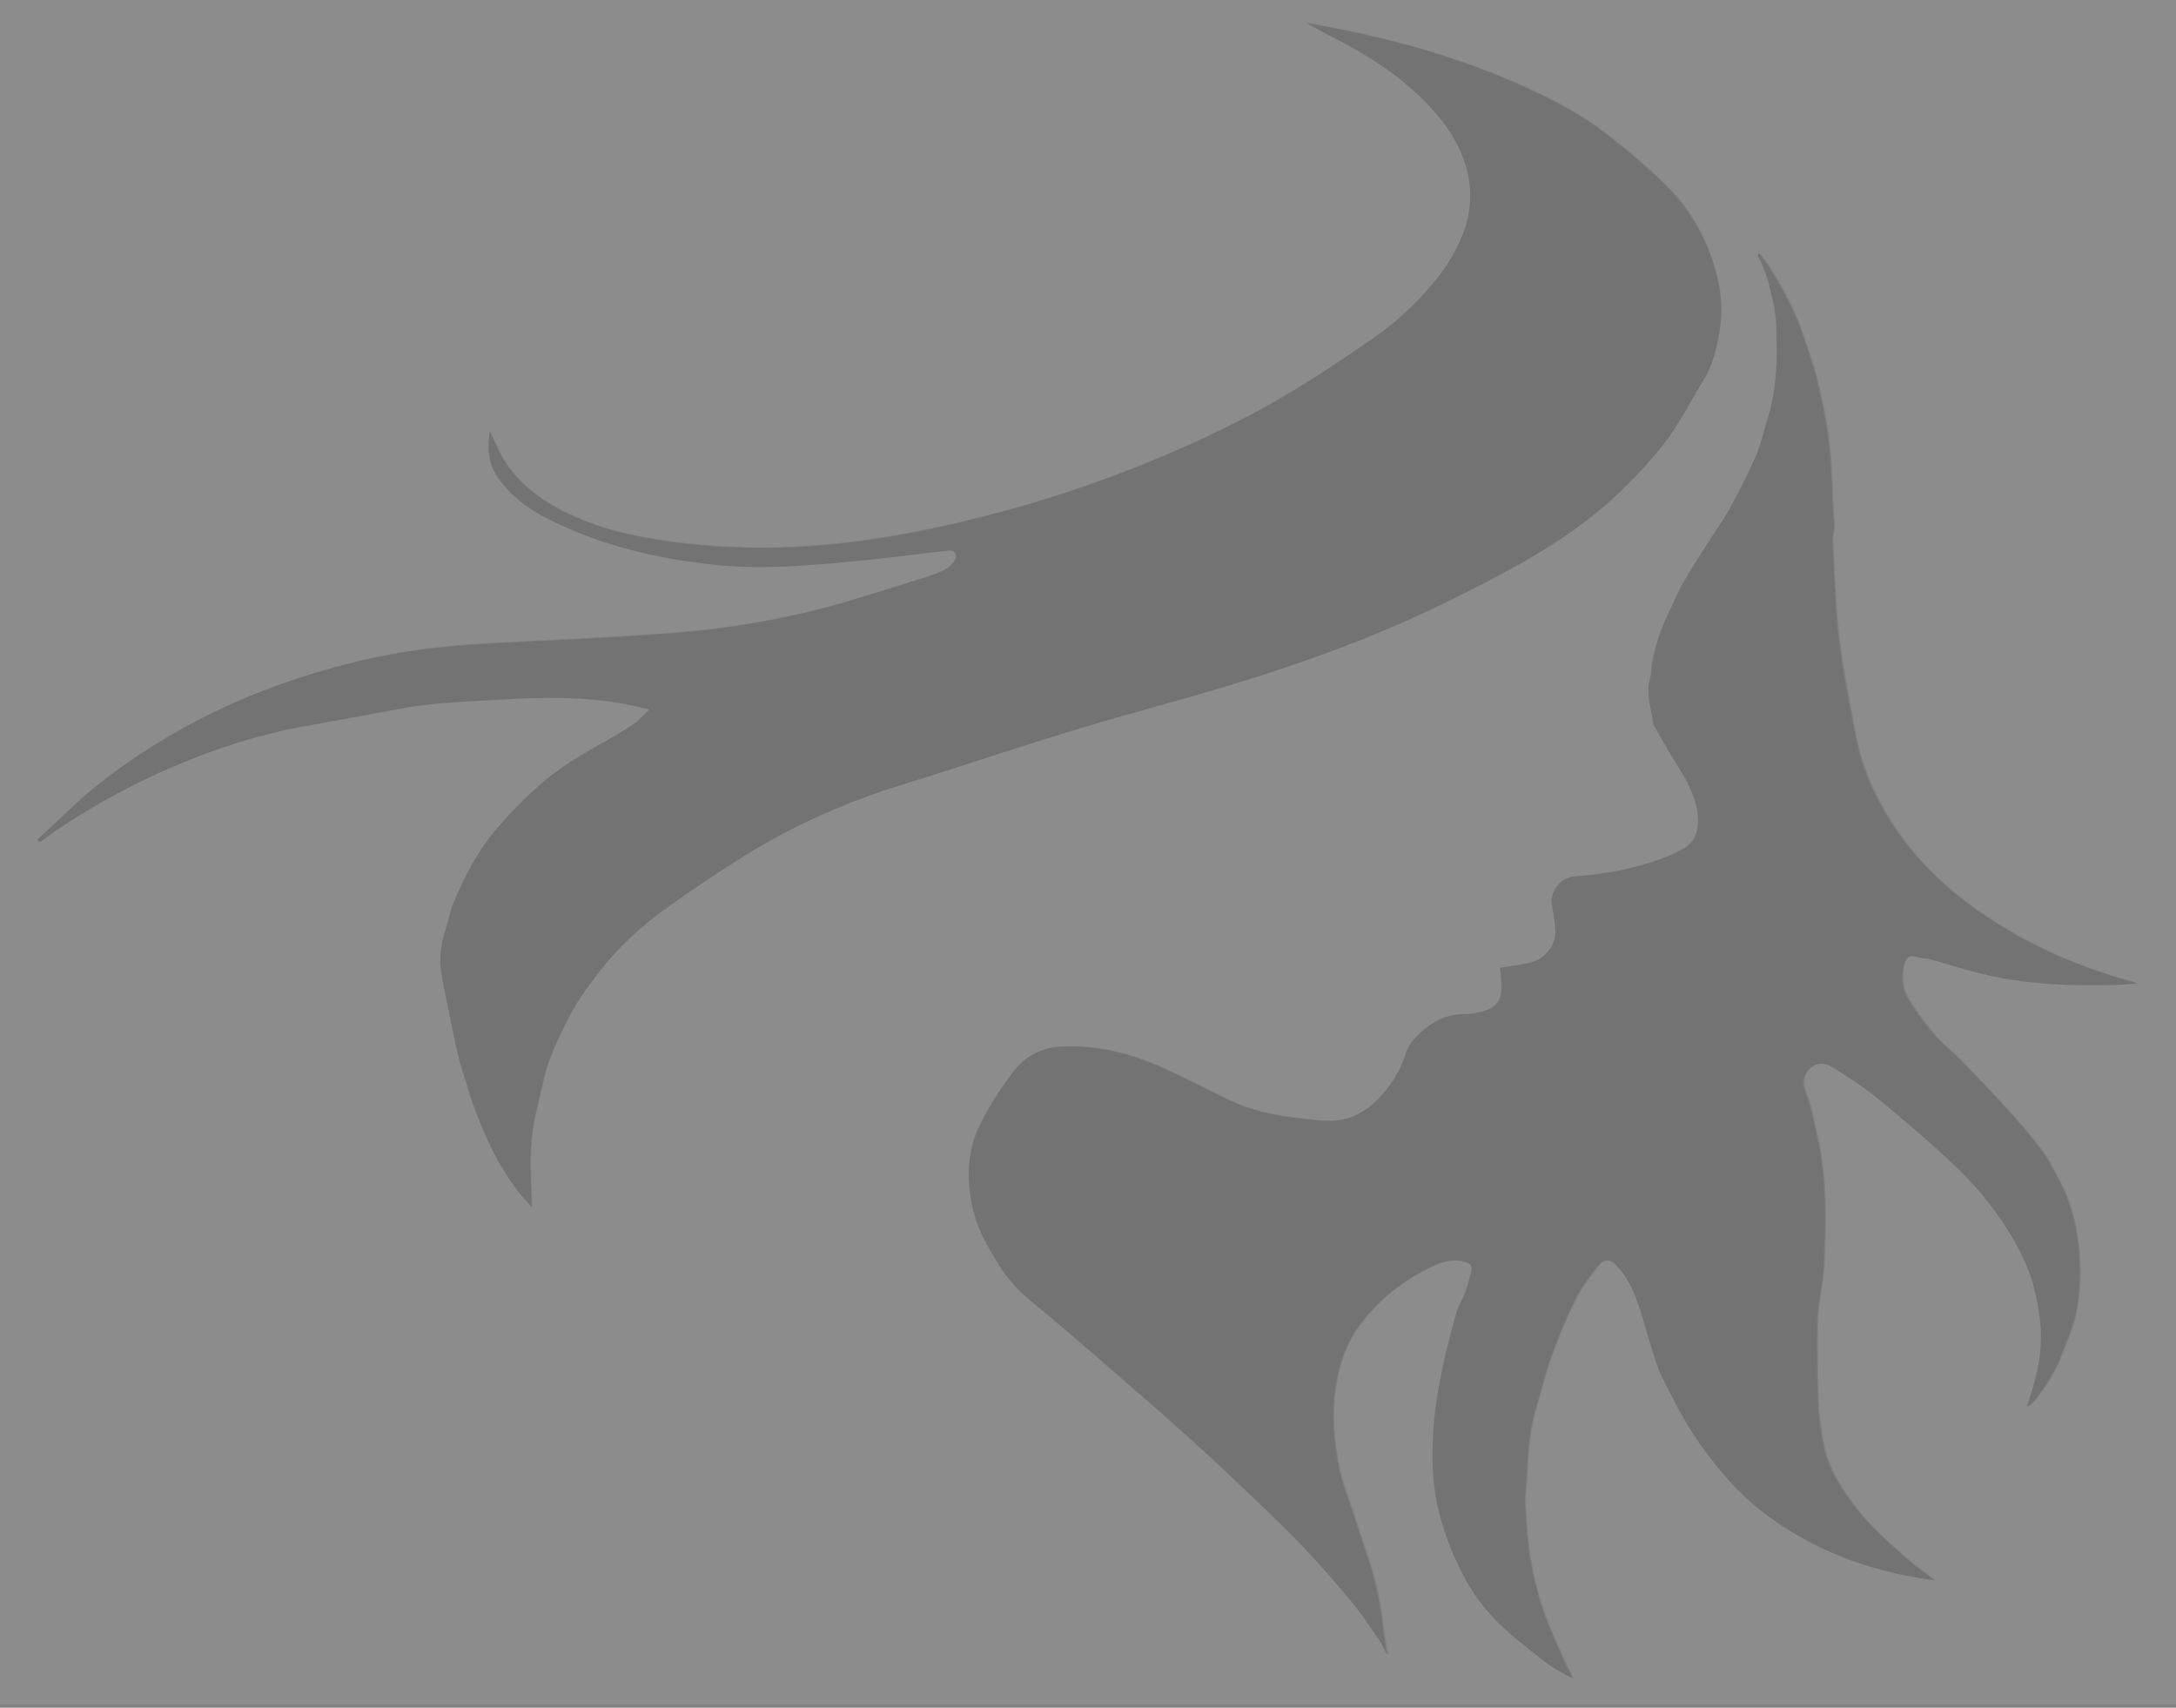 <?xml version="1.0" encoding="utf-8"?>
<!-- Generator: Adobe Illustrator 24.1.2, SVG Export Plug-In . SVG Version: 6.00 Build 0)  -->
<svg version="1.1" id="Ebene_1" xmlns="http://www.w3.org/2000/svg" xmlns:xlink="http://www.w3.org/1999/xlink" x="0px" y="0px"
	 viewBox="0 0 723 567.3" style="enable-background:new 0 0 723 567.3;" xml:space="preserve">
<rect x="0" y="0" width="723" height="567.3" fill="#808080" stroke="none"/>
<style type="text/css">
	.st0{opacity:0.1;}
	.st1{fill:#FFFFFF;}
</style>
<g>
	<g class="st0">
		<g>
			<path class="st1" d="M-3-0.7c242,0,484,0,726,0c0,189,0,378,0,567c-242,0-484,0-726,0C-3,377.3-3,188.3-3-0.7z M460.8,549.5
				c0.2,0,0.3-0.1,0.5-0.1c-0.5-2.8-1.1-5.5-1.4-8.3c-0.8-7.8-2.4-15.4-4.8-22.8c-1.5-4.6-3.2-9.2-4.6-13.9
				c-2-6.5-4.7-12.8-5.8-19.4c-1.7-10.1-2.1-20.3,0.6-30.4c1.4-5.5,3.7-10.5,7-14.8c6.3-8.4,14.5-14.7,24-19.2
				c3.5-1.7,7.3-2.8,11.3-1.3c1.2,0.4,2,1.1,1.7,2.5c-0.6,2.3-1.1,4.7-1.9,7c-0.9,2.4-2.4,4.6-3.1,7.1c-1.8,6.2-3.4,12.5-4.7,18.8
				c-1.3,6.4-2.4,12.8-2.9,19.2c-0.7,9.4-0.6,18.9,1.8,28.2c1.9,7.3,4.5,14.2,7.9,20.8c3.1,6,7.1,11.4,11.8,16.1
				c4.9,4.9,10.6,9.1,16.1,13.4c2.6,2,5.6,3.4,8.5,5.1c-0.6-1.8-1.6-3.2-2.3-4.8c-2.6-5.9-5.4-11.8-7.5-17.9
				c-1.9-5.4-3.3-11-4.2-16.7c-1-6-1.4-12.1-1.7-18.2c-0.2-3.8,0.4-7.6,0.6-11.4c0.3-7.2,1-14.4,3.1-21.3c1.6-5.4,2.9-11,4.8-16.3
				c2.3-6.4,4.9-12.8,7.9-18.8c2-4.1,4.8-7.8,7.6-11.4c1.6-2.1,3.7-3.1,6.4-0.4c3.1,3.2,5.1,7.1,6.6,11.2c1.9,5,3.2,10.3,4.8,15.4
				c1.2,3.6,2.2,7.3,3.8,10.6c3,6.2,6.1,12.4,9.9,18.2c3.7,5.7,8,11.2,12.5,16.3c7.6,8.4,16.7,15,26.8,20.3
				c12.8,6.7,26.5,10.5,41.3,12.6c-3.1-2.3-5.9-4.2-8.4-6.4c-4.2-3.6-8.5-7.3-12.3-11.3c-4.5-4.6-8.4-9.8-11.7-15.4
				c-2.8-4.7-4.4-9.6-5.2-14.9c-0.5-3.7-1.1-7.4-1.2-11.2c-0.3-9.2-0.5-18.3-0.2-27.5c0.2-6,1.8-11.9,2.1-17.9c0.6-14,1-28-2-41.9
				c-0.7-3.1-1.4-6.2-2.1-9.3c-0.5-2-1-3.9-1.8-5.8c-1.4-3.2-1.1-6.1,1.1-8.3c1.8-1.9,4.7-2.5,7.7-0.6c5.4,3.4,10.9,6.9,15.8,11
				c8.7,7.2,17.3,14.5,25.5,22.3c5.2,5,10.1,10.6,14.2,16.6c3.9,5.6,7.4,11.6,9.9,18.2c1.9,5.1,3,10.4,3.6,15.7
				c0.7,5.9,0.3,11.9-1.1,17.7c-0.4,1.8-0.9,3.7-1.4,5.5c-0.5,1.9-1.2,3.8-1.8,5.8c1.1-0.7,2.1-1.5,2.8-2.4
				c3.3-4.5,6.4-9.1,8.4-14.4c1.7-4.6,3.9-9.1,4.9-13.9c1.8-8.9,1.8-18,0.3-26.9c-1-5.7-2.5-11.3-5.3-16.5
				c-1.9-3.5-3.5-7.1-5.8-10.3c-3.4-4.6-7.2-9-11-13.3c-5.5-6-11.1-11.9-16.7-17.7c-2.5-2.6-5.5-4.7-7.9-7.5
				c-3.1-3.6-6-7.4-8.6-11.4c-2.5-3.9-3.3-8.2-2-12.8c0.5-1.8,1.4-3,3.7-2.4c1.6,0.5,3.4,0.5,5,0.9c5.6,1.5,11.1,3.3,16.7,4.7
				c14.9,3.7,30.1,4.2,45.3,3.8c2.1-0.1,4.2-0.2,6.3-0.4c-0.2-0.4-0.5-0.4-0.8-0.5c-15.5-4.2-30.2-10.2-43.9-18.6
				c-15.2-9.3-28.2-20.7-37.6-36.1c-4.2-6.9-7.6-14.1-9.6-21.8c-1.6-6.2-2.6-12.5-3.8-18.8c-0.8-4.6-1.6-9.1-2.3-13.7
				c-0.7-4.9-1.2-9.8-1.6-14.8c-0.5-7.8-0.9-15.6-1.2-23.3c-0.1-1.4,0.5-2.8,0.5-4.2c-0.1-2.8-0.4-5.5-0.5-8.2
				c-0.2-11.3-1-22.6-3.6-33.7c-0.9-4-1.7-8.1-3-12c-1.9-5.8-3.8-11.7-6.2-17.3c-2.2-5.1-5.1-9.8-7.9-14.6c-1.1-1.8-2.5-3.4-3.8-5.1
				c-0.2,0.6-0.2,1.1,0,1.4c2.8,4.9,3.7,10.4,5,15.7c0.9,3.7,0.8,7.6,1,11.5c0.3,9.1-0.4,18.1-3.1,26.8c-1.2,4-2.1,8.2-3.8,12
				c-2.6,6-5.5,11.8-8.7,17.5c-2.2,4-4.9,7.7-7.4,11.6c-2.7,4.3-5.5,8.5-8,12.9c-1.9,3.3-3.3,6.9-5,10.3c-2.5,5.1-4.2,10.4-5.3,16
				c-0.3,1.7-0.1,3.6-0.7,5.3c-1.6,5.4,0.4,10.5,1.1,15.7c0,0.2,0.3,0.5,0.4,0.7c1.7,2.9,3.4,5.9,5.1,8.8c1.9,3.2,4.1,6.3,5.7,9.6
				c2.1,4.2,3.7,8.5,3.6,13.3c0,3.6-1.3,6.6-4.5,8.5c-2.2,1.3-4.5,2.4-6.9,3.3c-9.6,3.5-19.6,5.5-29.9,6.2c-4.3,0.3-8.2,5.2-7.3,9.2
				c0.6,2.8,1,5.6,1.2,8.5c0.3,4.8-3.4,9.6-8,10.8c-3.5,0.9-7.2,1.3-10.4,1.8c0.2,2.2,0.5,4.7,0.5,7.2c0,3.3-1.8,5.7-4.8,6.8
				c-2.2,0.8-4.7,1.5-7,1.4c-5.1-0.1-9.4,1.5-13.3,4.6c-3,2.4-5.8,5-6.8,8.7c-1.3,4.5-3.5,8.3-6.4,11.8c-4.4,5.5-9.8,9.7-17,10.3
				c-4.5,0.3-9.2-0.5-13.7-1c-7.5-0.9-14.8-2.5-21.6-5.8c-7.4-3.5-14.6-7.3-22-10.7c-10.7-4.8-21.8-7.6-33.6-7.1
				c-7.1,0.3-12.6,3.5-16.7,9.2c-2.4,3.4-4.9,6.7-6.9,10.3c-2.4,4.3-5,8.7-6.1,13.4c-1.7,7.2-1.4,14.7,0.5,22.1
				c1.7,6.3,4.9,11.7,8.2,17.2c2.7,4.3,5.9,8.2,9.9,11.5c5.2,4.3,10.4,8.7,15.5,13.1c9.6,8.2,19.1,16.5,28.6,24.8
				c5.8,5.1,11.5,10.2,17.1,15.4c6.6,6.1,13.2,12.4,19.7,18.7c4.2,4,8.3,8.1,12.2,12.3c5,5.5,10,11.1,14.7,16.8
				c3.1,3.8,5.8,7.9,8.6,12C459.1,546,459.9,547.8,460.8,549.5z M12.5,278.9c0.2,0.2,0.4,0.5,0.6,0.7c0.2-0.1,0.5-0.1,0.7-0.3
				c2.9-2,5.8-4.2,8.8-6.1c10.9-7,22.3-13.1,34.2-18.3c13.8-6,28-10.7,42.8-13.5c7.7-1.4,15.3-2.8,23-4.2c6.5-1.2,12.9-2.6,19.5-3.3
				c8.3-0.9,16.6-1.2,24.9-1.7c13.1-0.8,26.3-1,39.3,1.2c3.1,0.5,6.1,1.3,9.7,2.1c-2.2,2-3.7,3.8-5.6,5.1c-4,2.6-8.2,5.1-12.4,7.4
				c-7.6,4.2-14.9,9-21.2,15c-4.4,4.1-8.5,8.4-12.3,13c-3,3.6-5.6,7.6-7.9,11.7c-2.2,3.8-4,7.9-5.7,12c-1,2.2-1.4,4.7-2.1,7
				c-1.6,5-2.9,10.1-2.1,15.3c0.6,3.9,1.4,7.7,2.2,11.6c1.1,5.6,2.2,11.2,3.5,16.7c0.8,3.3,1.9,6.4,2.8,9.6c1.9,6.6,4.5,13,7.3,19.3
				c2.7,5.9,5.9,11.3,9.8,16.4c1.3,1.7,2.8,3.3,4.6,5.3c-0.4-10.4-1.1-20.1,1-29.8c0.9-4.2,2-8.4,2.9-12.7
				c1.6-6.9,4.6-13.1,7.7-19.3c3-5.9,6.8-11.3,10.8-16.5c6.2-7.9,13.5-14.7,21.6-20.6c8.3-6,16.8-11.7,25.4-17.1
				c13.2-8.3,27.2-15.1,41.9-20.5c7.4-2.7,15.1-4.9,22.6-7.3c16.4-5.2,32.7-10.6,49.1-15.6c15.3-4.6,30.8-8.6,46.1-13.2
				c23.5-7.1,46.6-15.2,68.8-25.6c10.6-5,21-10.3,31.2-16c12-6.8,23.3-14.6,33.2-24.2c5.5-5.3,10.7-11,15.2-17.1
				c4.4-6,7.7-12.8,11.7-19.2c3.1-4.9,4.4-10.5,5.3-16c0.9-5.7,0.8-11.5-0.5-17.3c-1.1-4.9-2.7-9.5-4.8-14c-3-6.3-7-12-11.8-16.8
				c-6.1-6.2-12.8-11.8-19.7-17.2c-9.8-7.7-20.9-13.2-32.3-18.1C486.4,20,469.9,15,453.1,11.2c-6.3-1.4-12.6-2.5-18.9-3.8
				c4,2.4,8.2,4.4,12.3,6.6c11.3,6,21.7,13.2,30.3,22.9c5.4,6.1,9.4,12.9,11.1,20.7c1.5,6.7,0.8,13.6-1.7,20.1
				c-2.5,6.3-6.1,12-10.6,17.1c-5.6,6.4-11.7,12.2-18.6,17c-9.9,6.9-19.9,13.6-30.3,19.7c-13.1,7.8-27,14.3-41.1,20.3
				c-14.5,6.1-29.4,11.4-44.5,15.8c-19,5.5-38.2,9.8-57.8,12.3c-21.7,2.7-43.4,2.7-65-0.8c-12.3-1.9-24.2-5.2-35-11.6
				c-7.3-4.3-13.5-9.9-17.3-17.7c-1-2-1.9-4.1-3.1-6.7c-0.9,5.8-0.4,10.8,2.6,15.2c4.3,6.2,10.1,10.6,16.8,13.9
				c17.6,8.9,36.6,13.3,56,15.3c17.1,1.7,34.2-0.1,51.3-1.8c8.7-0.9,17.3-2.1,26-3c0.7-0.1,1.7,0.4,2.1,1c0.3,0.5,0,1.6-0.3,2.2
				c-1.7,2.9-4.7,4-7.6,5c-7.6,2.6-15.4,4.8-23,7.2c-20.4,6.5-41.3,10.3-62.6,12c-21,1.7-42,2.4-63,3.6c-14,0.8-27.9,2.5-41.5,5.7
				C97,225,75.6,233,55.8,244.8c-7.9,4.7-15.6,9.9-22.9,15.6C25.7,266.1,19.3,272.7,12.5,278.9z"/>
			<path d="M460.8,549.5c-0.9-1.7-1.7-3.4-2.8-5c-2.8-4-5.5-8.2-8.6-12c-4.7-5.7-9.6-11.3-14.7-16.8c-3.9-4.2-8-8.3-12.2-12.3
				c-6.5-6.3-13.1-12.5-19.7-18.7c-5.6-5.2-11.4-10.3-17.1-15.4c-9.5-8.3-19-16.6-28.6-24.8c-5.1-4.4-10.3-8.8-15.5-13.1
				c-3.9-3.3-7.2-7.1-9.9-11.5c-3.3-5.4-6.6-10.8-8.2-17.2c-1.9-7.4-2.2-14.8-0.5-22.1c1.1-4.7,3.7-9.1,6.1-13.4
				c2-3.6,4.5-7,6.9-10.3c4.1-5.7,9.6-8.9,16.7-9.2c11.8-0.5,23,2.3,33.6,7.1c7.4,3.3,14.7,7.1,22,10.7c6.8,3.3,14.1,4.9,21.6,5.8
				c4.6,0.5,9.2,1.3,13.7,1c7.2-0.6,12.6-4.8,17-10.3c2.8-3.6,5.1-7.4,6.4-11.8c1-3.7,3.9-6.3,6.8-8.7c3.9-3.1,8.2-4.7,13.3-4.6
				c2.3,0,4.8-0.6,7-1.4c3-1.1,4.7-3.5,4.8-6.8c0-2.5-0.3-5-0.5-7.2c3.2-0.5,6.9-0.9,10.4-1.8c4.7-1.2,8.4-6.1,8-10.8
				c-0.2-2.8-0.7-5.7-1.2-8.5c-0.8-4,3.1-9,7.3-9.2c10.2-0.7,20.2-2.6,29.9-6.2c2.4-0.9,4.7-2,6.9-3.3c3.1-1.9,4.4-4.9,4.5-8.5
				c0.1-4.8-1.5-9.1-3.6-13.3c-1.7-3.3-3.8-6.4-5.7-9.6c-1.7-2.9-3.4-5.8-5.1-8.8c-0.1-0.2-0.4-0.5-0.4-0.7
				c-0.7-5.2-2.7-10.3-1.1-15.7c0.5-1.7,0.3-3.5,0.7-5.3c1.1-5.6,2.8-10.9,5.3-16c1.7-3.4,3.1-7,5-10.3c2.5-4.4,5.3-8.6,8-12.9
				c2.4-3.9,5.2-7.6,7.4-11.6c3.1-5.7,6.1-11.5,8.7-17.5c1.7-3.8,2.5-8,3.8-12c2.7-8.7,3.4-17.7,3.1-26.8c-0.1-3.8-0.1-7.8-1-11.5
				c-1.2-5.3-2.2-10.8-5-15.7c-0.2-0.3-0.2-0.8,0-1.4c1.3,1.7,2.8,3.3,3.8,5.1c2.8,4.8,5.7,9.6,7.9,14.6c2.5,5.6,4.4,11.4,6.2,17.3
				c1.3,3.9,2.1,8,3,12c2.6,11.1,3.3,22.4,3.6,33.7c0.1,2.8,0.4,5.5,0.5,8.2c0,1.4-0.5,2.8-0.5,4.2c0.3,7.8,0.7,15.6,1.2,23.3
				c0.3,4.9,0.9,9.9,1.6,14.8c0.6,4.6,1.4,9.2,2.3,13.7c1.2,6.3,2.2,12.6,3.8,18.8c2,7.8,5.4,14.9,9.6,21.8
				c9.4,15.4,22.5,26.8,37.6,36.1c13.7,8.4,28.4,14.4,43.9,18.6c0.3,0.1,0.5,0.1,0.8,0.5c-2.1,0.1-4.2,0.3-6.3,0.4
				c-15.2,0.4-30.4-0.1-45.3-3.8c-5.6-1.4-11.1-3.2-16.7-4.7c-1.6-0.4-3.4-0.4-5-0.9c-2.2-0.6-3.2,0.6-3.7,2.4
				c-1.3,4.5-0.5,8.9,2,12.8c2.6,4,5.5,7.8,8.6,11.4c2.4,2.7,5.4,4.9,7.9,7.5c5.7,5.8,11.3,11.7,16.7,17.7c3.9,4.3,7.6,8.6,11,13.3
				c2.3,3.2,4,6.8,5.8,10.3c2.8,5.2,4.3,10.8,5.3,16.5c1.5,8.9,1.5,18-0.3,26.9c-1,4.8-3.2,9.3-4.9,13.9c-1.9,5.3-5.1,9.9-8.4,14.4
				c-0.7,1-1.6,1.8-2.8,2.4c0.6-1.9,1.2-3.8,1.8-5.8c0.5-1.8,1-3.6,1.4-5.5c1.4-5.8,1.8-11.8,1.1-17.7c-0.7-5.3-1.7-10.6-3.6-15.7
				c-2.5-6.6-6-12.6-9.9-18.2c-4.1-5.9-9-11.6-14.2-16.6c-8.2-7.8-16.8-15.1-25.5-22.3c-4.9-4.1-10.4-7.6-15.8-11
				c-3-1.9-5.8-1.2-7.7,0.6c-2.2,2.3-2.5,5.1-1.1,8.3c0.8,1.9,1.3,3.8,1.8,5.8c0.8,3.1,1.5,6.2,2.1,9.3c3,13.8,2.7,27.9,2,41.9
				c-0.3,6-1.9,11.9-2.1,17.9c-0.3,9.2,0,18.3,0.2,27.5c0.1,3.7,0.6,7.5,1.2,11.2c0.8,5.3,2.4,10.2,5.2,14.9
				c3.3,5.6,7.2,10.8,11.7,15.4c3.9,4,8.1,7.6,12.3,11.3c2.5,2.2,5.3,4,8.4,6.4c-14.8-2-28.5-5.9-41.3-12.6
				c-10.1-5.3-19.2-11.8-26.8-20.3c-4.6-5.1-8.8-10.6-12.5-16.3c-3.7-5.8-6.8-12-9.9-18.2c-1.7-3.4-2.7-7.1-3.8-10.6
				c-1.7-5.1-2.9-10.4-4.8-15.4c-1.5-4.1-3.5-7.9-6.6-11.2c-2.7-2.8-4.8-1.7-6.4,0.4c-2.8,3.6-5.6,7.3-7.6,11.4
				c-3,6.1-5.6,12.4-7.9,18.8c-1.9,5.3-3.1,10.9-4.8,16.3c-2.1,7-2.8,14.1-3.1,21.3c-0.2,3.8-0.8,7.6-0.6,11.4
				c0.3,6.1,0.7,12.2,1.7,18.2c1,5.6,2.4,11.3,4.2,16.7c2.1,6.1,4.9,11.9,7.5,17.9c0.7,1.6,1.7,3,2.3,4.8c-2.8-1.7-5.9-3.1-8.5-5.1
				c-5.5-4.3-11.1-8.5-16.1-13.4c-4.7-4.7-8.7-10.1-11.8-16.1c-3.4-6.7-6.1-13.5-7.9-20.8c-2.4-9.4-2.4-18.8-1.8-28.2
				c0.5-6.5,1.6-12.9,2.9-19.2c1.3-6.3,3-12.6,4.7-18.8c0.7-2.4,2.2-4.6,3.1-7.1c0.8-2.3,1.4-4.6,1.9-7c0.3-1.4-0.5-2.1-1.7-2.5
				c-4-1.4-7.8-0.4-11.3,1.3c-9.5,4.5-17.7,10.8-24,19.2c-3.3,4.4-5.6,9.4-7,14.8c-2.7,10.1-2.3,20.3-0.6,30.4
				c1.1,6.6,3.8,13,5.8,19.4c1.5,4.6,3.1,9.2,4.6,13.9c2.4,7.4,4,15.1,4.8,22.8C459.8,544,460.4,546.7,460.8,549.5
				C461.1,549.4,460.9,549.4,460.8,549.5z"/>
			<path d="M12.5,278.9c6.8-6.2,13.2-12.8,20.4-18.5s14.9-10.9,22.9-15.6C75.6,233,97,225,119.5,219.6c13.6-3.3,27.5-4.9,41.5-5.7
				c21-1.2,42-1.9,63-3.6c21.3-1.7,42.2-5.5,62.6-12c7.7-2.4,15.4-4.6,23-7.2c2.9-1,5.9-2.1,7.6-5c0.4-0.6,0.6-1.7,0.3-2.2
				c-0.3-0.6-1.4-1.1-2.1-1c-8.7,0.9-17.3,2.1-26,3c-17.1,1.7-34.2,3.5-51.3,1.8c-19.4-2-38.4-6.4-56-15.3
				c-6.6-3.3-12.5-7.7-16.8-13.9c-3-4.4-3.5-9.4-2.6-15.2c1.2,2.6,2.1,4.7,3.1,6.7c3.9,7.7,10,13.3,17.3,17.7
				c10.8,6.4,22.7,9.6,35,11.6c21.6,3.4,43.3,3.5,65,0.8c19.6-2.4,38.8-6.8,57.8-12.3c15.1-4.4,30-9.7,44.5-15.8
				c14.1-5.9,27.9-12.5,41.1-20.3c10.4-6.1,20.4-12.8,30.3-19.7c6.9-4.8,13.1-10.6,18.6-17c4.4-5.1,8.1-10.8,10.6-17.1
				c2.5-6.4,3.2-13.3,1.7-20.1C486,50,482,43.2,476.6,37.1c-8.6-9.7-19-16.9-30.3-22.9c-4.1-2.2-8.2-4.2-12.3-6.6
				c6.3,1.3,12.7,2.4,18.9,3.8c16.9,3.8,33.4,8.7,49.2,15.6c11.4,4.9,22.5,10.4,32.3,18.1c6.9,5.4,13.5,11,19.7,17.2
				c4.8,4.8,8.8,10.5,11.8,16.8c2.2,4.5,3.7,9.1,4.8,14c1.4,5.8,1.5,11.6,0.5,17.3c-0.9,5.5-2.2,11.1-5.3,16
				c-4,6.4-7.3,13.2-11.7,19.2c-4.5,6.1-9.8,11.8-15.2,17.1c-9.9,9.6-21.2,17.4-33.2,24.2c-10.2,5.7-20.6,11-31.2,16
				c-22.2,10.4-45.3,18.6-68.8,25.6c-15.3,4.6-30.8,8.6-46.1,13.2c-16.4,5-32.8,10.3-49.1,15.6c-7.6,2.4-15.2,4.6-22.6,7.3
				c-14.6,5.4-28.7,12.1-41.9,20.5c-8.6,5.4-17.1,11.1-25.4,17.1c-8.1,5.8-15.4,12.7-21.6,20.6c-4.1,5.2-7.9,10.5-10.8,16.5
				c-3.1,6.2-6.2,12.5-7.7,19.3c-1,4.2-2,8.4-2.9,12.7c-2.2,9.7-1.4,19.5-1,29.8c-1.7-2-3.2-3.5-4.6-5.3c-3.8-5.1-7.1-10.6-9.8-16.4
				c-2.9-6.3-5.4-12.7-7.3-19.3c-0.9-3.2-2.1-6.4-2.8-9.6c-1.3-5.5-2.4-11.1-3.5-16.7c-0.8-3.8-1.7-7.7-2.2-11.6
				c-0.8-5.3,0.5-10.3,2.1-15.3c0.7-2.3,1.1-4.8,2.1-7c1.7-4.1,3.5-8.1,5.7-12c2.3-4.1,4.9-8.1,7.9-11.7c3.8-4.6,8-8.9,12.3-13
				c6.4-5.9,13.6-10.8,21.2-15c4.2-2.3,8.4-4.8,12.4-7.4c1.9-1.2,3.4-3,5.6-5.1c-3.6-0.8-6.7-1.6-9.7-2.1c-13-2.2-26.2-2-39.3-1.2
				c-8.3,0.5-16.6,0.8-24.9,1.7c-6.5,0.7-13,2.2-19.5,3.3c-7.7,1.4-15.3,2.8-23,4.2c-14.8,2.8-29,7.5-42.8,13.5
				c-11.9,5.1-23.3,11.3-34.2,18.3c-3,1.9-5.9,4.1-8.8,6.1c-0.2,0.1-0.5,0.2-0.7,0.3C12.9,279.4,12.7,279.1,12.5,278.9z"/>
		</g>
	</g>
</g>
</svg>

